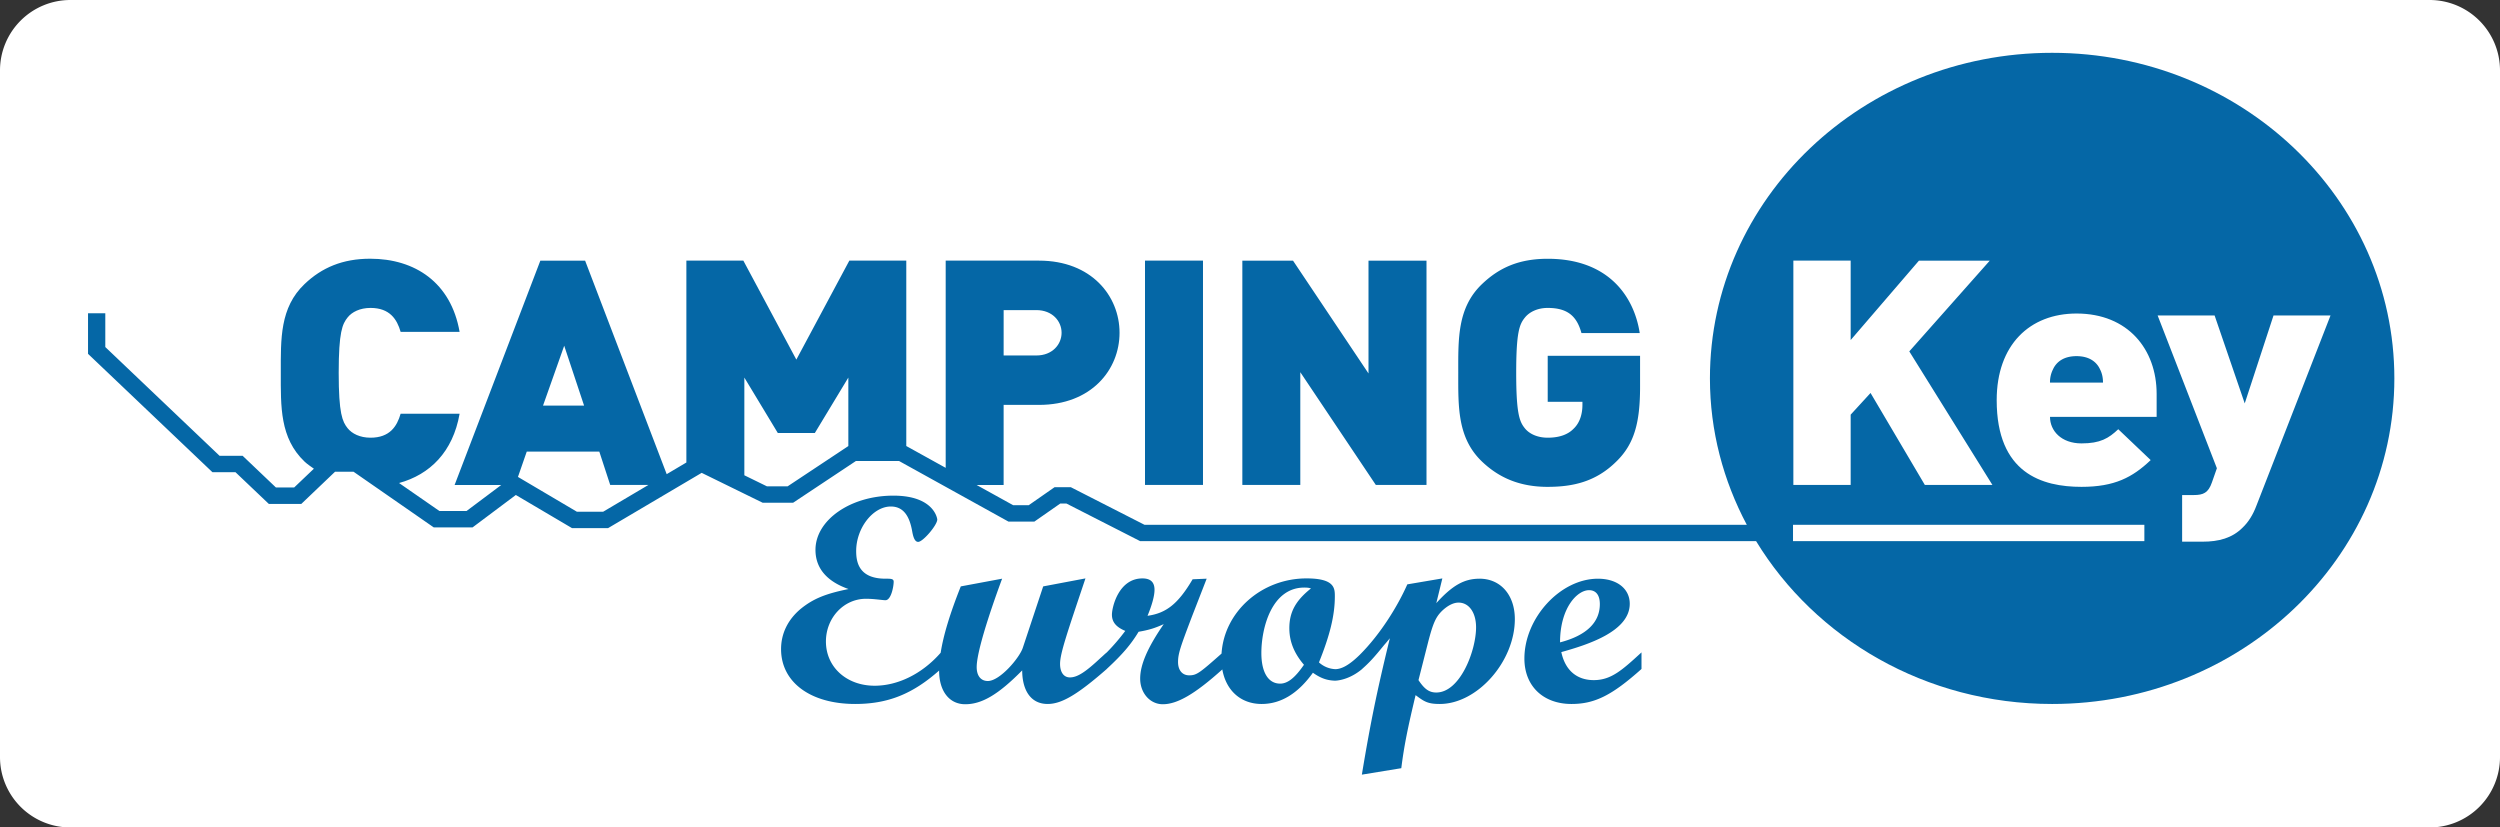<svg xmlns="http://www.w3.org/2000/svg" width="142" height="47" fill="none"><rect width="100%" height="100%" fill="#333333" stroke="none"/><path fill="#fff" d="M0 4a4 4 0 0 1 4-4h134a4 4 0 0 1 4 4v39a4 4 0 0 1-4 4H4a4 4 0 0 1-4-4z"/><path fill="#0567A6" fill-rule="evenodd" d="M65.036 27.546h3.294V14.804h-3.294zm8.821-6.406 4.29 6.405h2.878v-12.74h-3.294v6.407l-4.288-6.408h-2.878v12.741h3.292zm14.053 6.513c1.462 0 2.745-.303 3.89-1.431 1.015-.985 1.356-2.183 1.356-4.245v-1.769H87.91v2.614h1.972v.177c0 .483-.13 1.005-.51 1.36-.3.306-.77.502-1.462.502-.604 0-1.058-.231-1.3-.536-.302-.375-.49-.825-.49-3.15s.188-2.755.49-3.132c.242-.305.696-.553 1.3-.553 1.125 0 1.653.464 1.917 1.429h3.31c-.322-2.09-1.785-4.221-5.227-4.221-1.623 0-2.748.5-3.727 1.433-1.412 1.342-1.354 3.13-1.354 5.045s-.058 3.701 1.354 5.046c.98.93 2.16 1.431 3.727 1.431m-6.33 11.681c-.397 0-.667-.187-1.01-.704l.54-2.127c.292-1.137.454-1.473.815-1.822.308-.288.63-.454.92-.454.596 0 .996.57.996 1.405 0 1.323-.904 3.702-2.26 3.702m-8.346-3.65c0 .753.272 1.423.83 2.075-.506.735-.92 1.07-1.352 1.07-.671 0-1.067-.633-1.067-1.74 0-1.405.577-3.716 2.44-3.716.181 0 .287.017.377.05-.866.688-1.228 1.34-1.228 2.26m10.801-2.813c-.861 0-1.533.368-2.454 1.388l.344-1.405-1.99.338c-.515 1.167-1.489 2.794-2.707 4.007-.67.655-1.071.798-1.372.811a1.48 1.48 0 0 1-.94-.385c.614-1.523.902-2.662.902-3.748 0-.454 0-1.023-1.607-1.023-2.56 0-4.68 1.9-4.828 4.27-1.25 1.106-1.414 1.236-1.838 1.236-.399 0-.633-.3-.633-.754 0-.483.143-.886.812-2.643l.814-2.093-.798.034c-.811 1.373-1.479 1.924-2.561 2.074.269-.65.397-1.153.397-1.473 0-.432-.217-.65-.689-.65-1.352 0-1.73 1.64-1.73 2.058 0 .42.234.703.757.923-.298.402-.65.818-1.05 1.223-.144.116-.199.182-.357.317-.854.802-1.32 1.102-1.738 1.102-.34 0-.558-.282-.558-.77 0-.601.415-1.788 1.442-4.854l-2.401.454-1.155 3.48c-.182.57-1.302 1.894-1.989 1.894-.4 0-.633-.3-.633-.79 0-1.12 1.246-4.484 1.445-5.022l-2.348.438c-.611 1.535-.985 2.764-1.143 3.77-1.061 1.21-2.443 1.872-3.751 1.872-1.59 0-2.766-1.058-2.766-2.513 0-1.34 1.01-2.426 2.278-2.426.452 0 .94.082 1.103.082.323 0 .467-.785.467-1.053 0-.17-.163-.17-.467-.17-1.518 0-1.663-.953-1.663-1.57 0-1.308.956-2.53 1.967-2.53.744 0 1.068.587 1.212 1.394.073.429.179.615.343.615.271 0 1.084-.953 1.084-1.27 0-.05-.178-1.356-2.494-1.356-2.436 0-4.424 1.387-4.424 3.08 0 1.103.723 1.822 1.879 2.225-1.32.268-2.007.553-2.711 1.12-.724.604-1.122 1.392-1.122 2.293 0 1.877 1.665 3.115 4.21 3.115 1.854 0 3.259-.564 4.769-1.9l-.002.008c0 1.17.582 1.907 1.484 1.907.957 0 1.896-.566 3.235-1.923 0 1.054.433 1.908 1.447 1.908.793 0 1.697-.534 3.36-1.99v-.004c.886-.819 1.37-1.387 1.804-2.107.597-.1.956-.218 1.428-.434-.92 1.336-1.338 2.308-1.338 3.094 0 .821.56 1.456 1.284 1.456.825 0 1.827-.578 3.381-1.977.215 1.207 1.058 1.962 2.235 1.962 1.085 0 2.059-.585 2.911-1.774.452.316.796.436 1.264.452.325-.016.924-.152 1.537-.667v-.005c.414-.367.646-.618 1.244-1.352.164-.186.216-.255.326-.386-.741 3.027-1.12 4.904-1.59 7.746l2.24-.366c.163-1.305.379-2.343.812-4.15.49.366.688.502 1.373.502 2.134 0 4.264-2.413 4.264-4.822 0-1.37-.811-2.294-2.007-2.294m6.221.652c.398 0 .614.288.614.79 0 1.055-.78 1.79-2.26 2.175 0-1.957.975-2.965 1.646-2.965m.272 5.109c-.979 0-1.628-.57-1.846-1.592 1.483-.415 3.887-1.167 3.887-2.745 0-.853-.722-1.423-1.807-1.423-2.133 0-4.177 2.226-4.177 4.537 0 1.559 1.067 2.578 2.674 2.578 1.32 0 2.296-.486 3.977-1.988v-.942c-1.083.992-1.718 1.575-2.707 1.575" clip-rule="evenodd"/><path fill="#0567A6" fill-rule="evenodd" d="M128.177 28.69c-.206.556-.47.966-.79 1.272-.599.607-1.373.805-2.274.805h-1.168v-2.648h.658c.546 0 .828-.124 1.033-.715l.283-.807-3.366-8.68h3.236l1.712 4.996 1.635-4.995h3.238zm-5.68-5.012h-6.057c0 .789.639 1.507 1.789 1.507 1.072 0 1.543-.29 2.088-.805l1.842 1.753c-1.034.983-2.05 1.52-3.93 1.52-2.237 0-4.817-.767-4.817-4.922 0-3.148 1.881-4.923 4.535-4.923 2.933 0 4.55 2.044 4.55 4.567zm-20.654 7.059H121.8v-.929h-19.957zm.02-15.933h3.255v4.511l3.878-4.51h4.023l-4.571 5.154 4.722 7.587h-3.838l-3.085-5.225-1.129 1.232v3.992h-3.255zM48.186 25.336l-3.448 2.287H43.56l-1.281-.627v-5.55l1.9 3.147h2.105l1.902-3.147zm-13.93 3.732H32.77l-3.35-1.979.5-1.44h4.12l.62 1.896h2.17zm-2.209-9.43 1.129 3.4h-2.332zm24.96-2.024h1.859c.905 0 1.432.626 1.432 1.287 0 .663-.527 1.29-1.432 1.29h-1.86zM116.56 3c-10.733 0-19.436 8.28-19.436 18.493 0 2.994.765 5.813 2.094 8.315H65.007l-4.184-2.135h-.924l-1.468 1.023h-.883l-2.076-1.149h1.534v-4.549h2.013c2.971 0 4.571-2 4.571-4.097 0-2.09-1.6-4.097-4.57-4.097h-5.305v11.77l-2.238-1.24v-10.53h-3.235l-3.01 5.622-3.01-5.622h-3.236V26.27l-1.118.662-4.634-12.128h-2.542l-4.87 12.742h2.65l-1.97 1.477h-1.546l-2.29-1.588c1.747-.477 3.061-1.764 3.439-3.935h-3.35c-.206.718-.618 1.361-1.71 1.361-.602 0-1.054-.232-1.298-.536-.3-.376-.509-.825-.509-3.149 0-2.327.208-2.773.51-3.15.243-.304.695-.536 1.298-.536 1.09 0 1.503.641 1.71 1.36h3.349c-.49-2.809-2.54-4.155-5.079-4.155-1.561 0-2.745.503-3.724 1.436-1.411 1.341-1.353 3.127-1.353 5.045 0 1.914-.058 3.704 1.353 5.046.165.155.349.271.526.4l-1.12 1.067h-1.036l-1.891-1.8h-1.31l-6.49-6.177v-1.92H5v2.306l7.067 6.724h1.309l1.894 1.801h1.844l1.918-1.83h1.047l4.557 3.163h2.206l2.457-1.841 3.194 1.884h2.043l5.319-3.141 3.465 1.698h1.728l3.568-2.371h2.45l6.217 3.443h1.468l1.47-1.026h.355l4.184 2.134h34.986c3.363 5.523 9.625 9.25 16.815 9.25 10.737 0 19.439-8.281 19.439-18.493C136 11.28 127.298 3 116.561 3" clip-rule="evenodd"/><path fill="#0567A6" fill-rule="evenodd" d="M117.947 20.229c-.736 0-1.149.335-1.337.75a1.6 1.6 0 0 0-.17.752h3.01c0-.234-.038-.503-.168-.751-.188-.416-.603-.751-1.335-.751" clip-rule="evenodd"/></svg>
